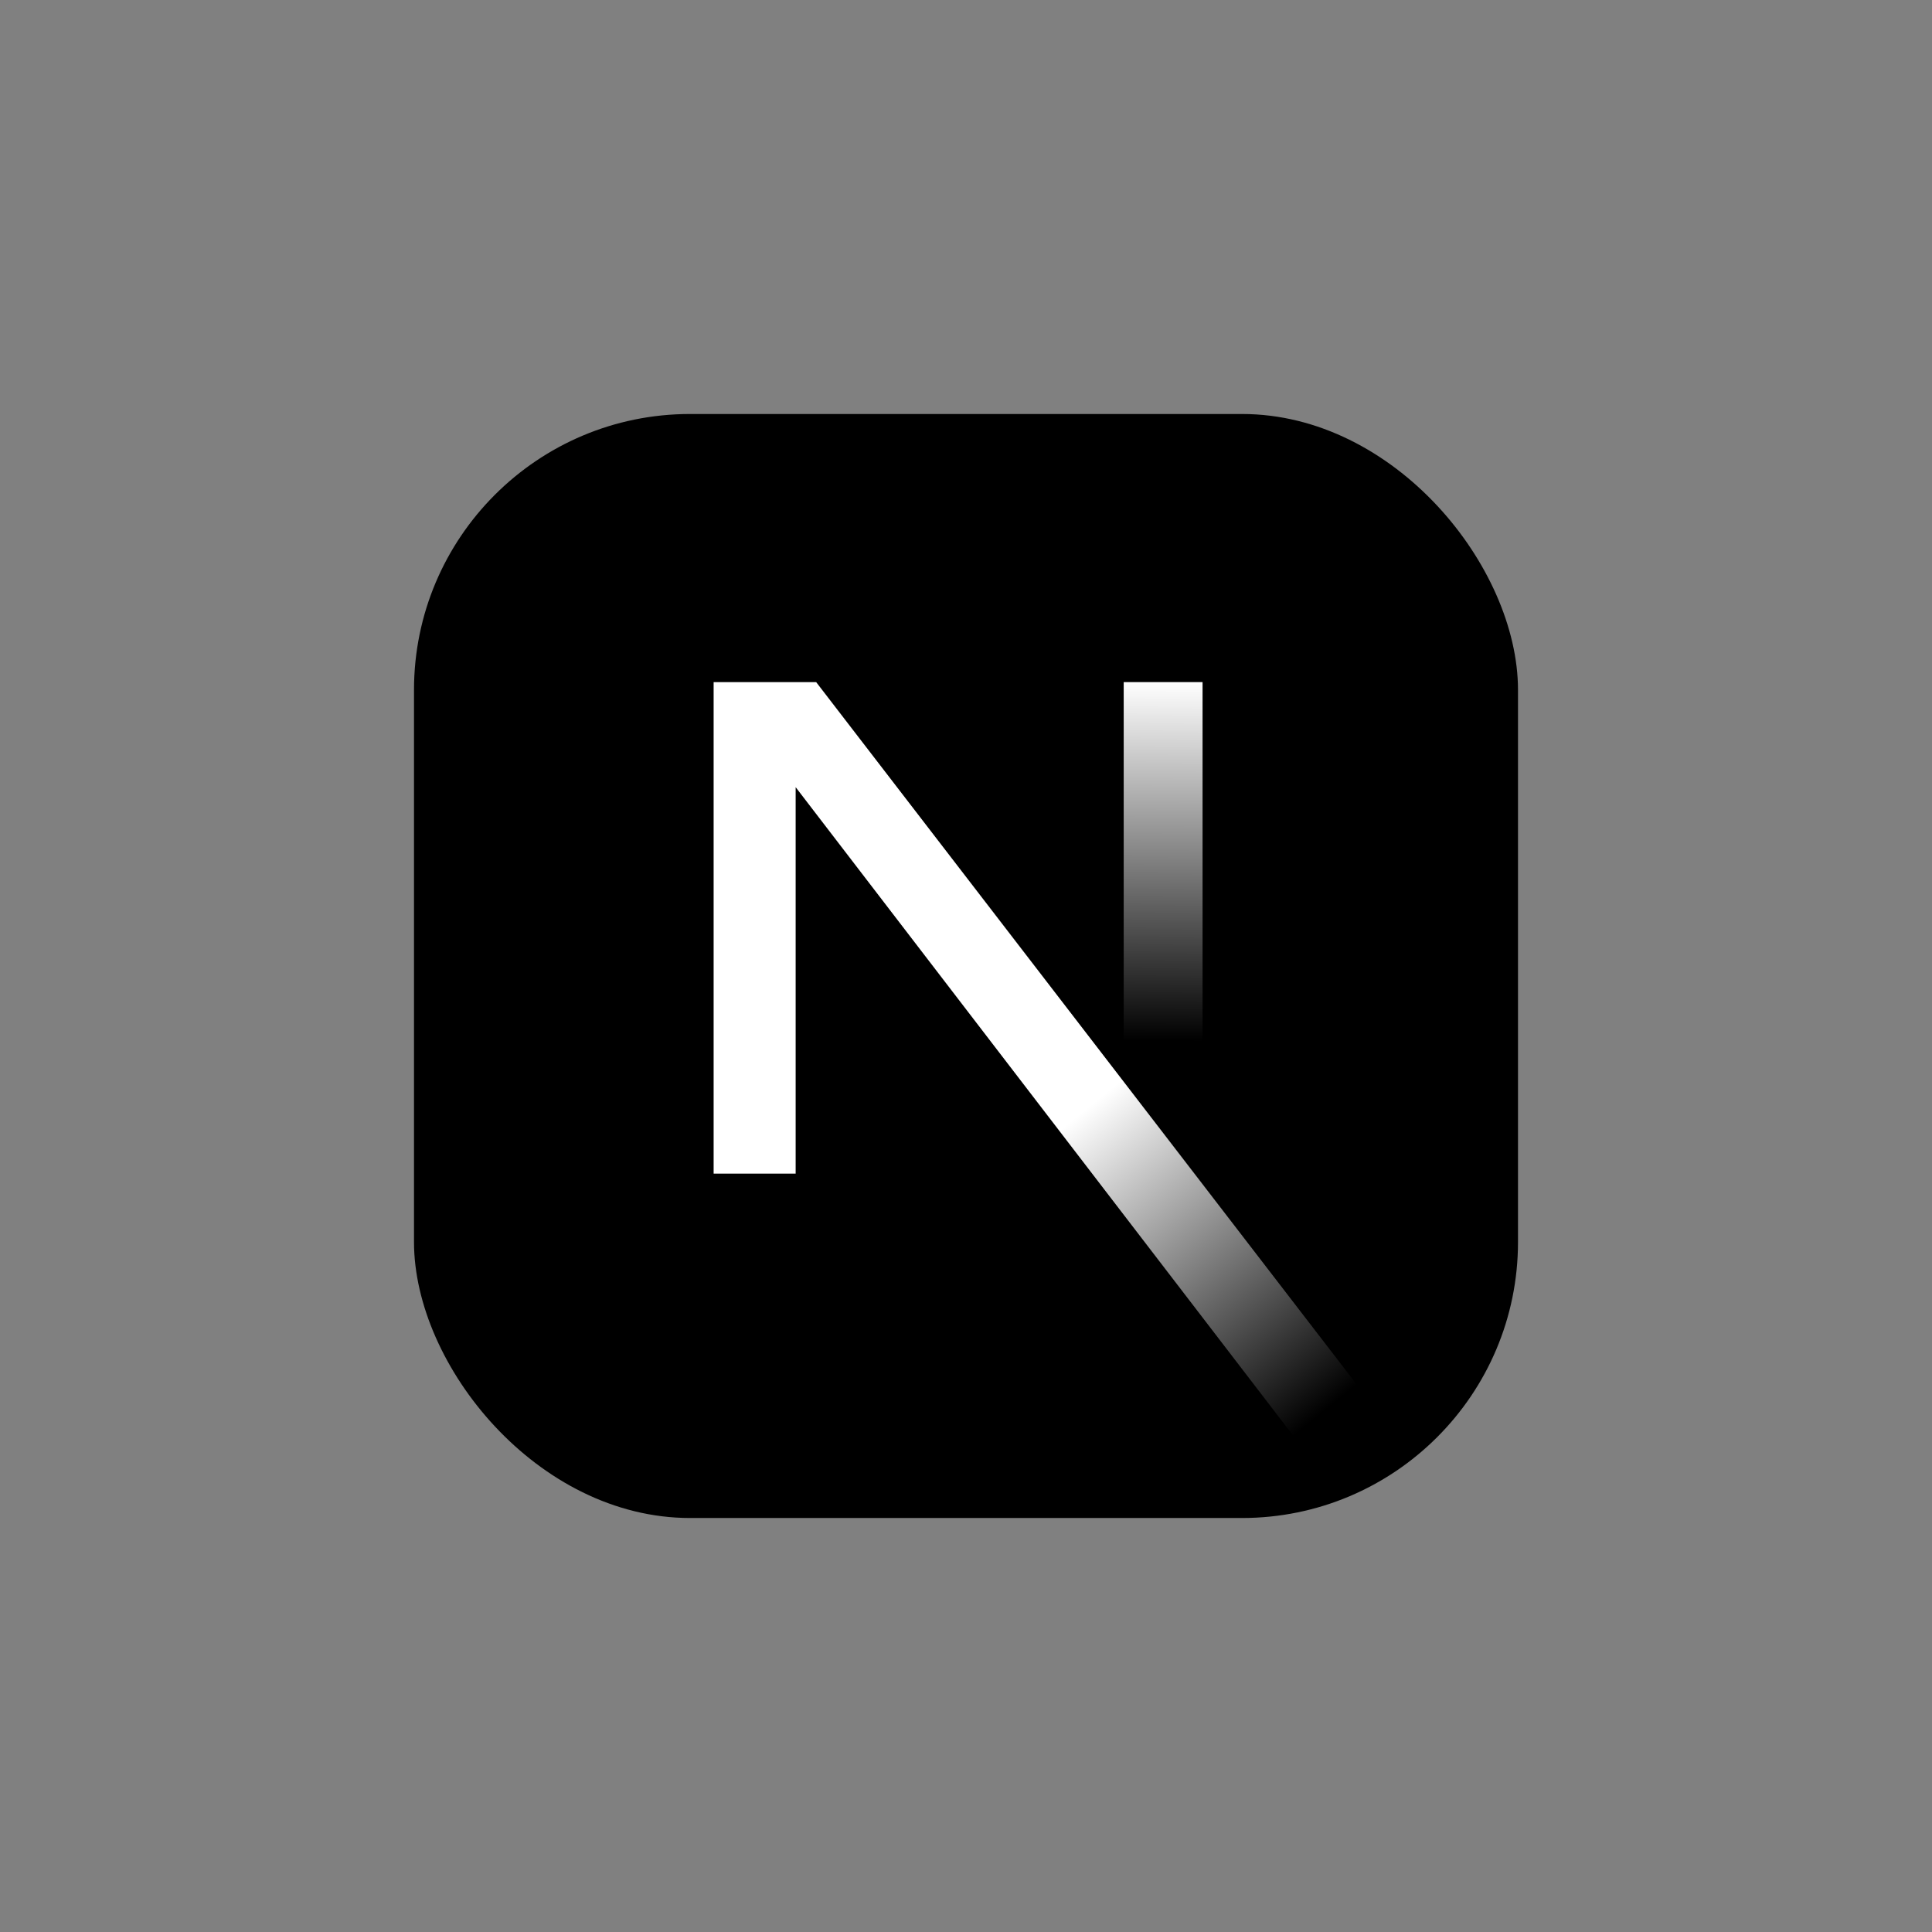 <svg width="70" height="70" viewBox="0 0 70 70" fill="none" xmlns="http://www.w3.org/2000/svg">
<rect x="0" y="0" width="70" height="70" fill="#808080" stroke="none"/>
<rect x="15" y="15" width="40" height="40" rx="10" fill="black"/>
<path d="M49.285 50.33L29.571 24.714H25.856V42.523H28.828V28.521L46.952 52.143C47.769 51.592 48.548 50.986 49.285 50.33Z" fill="url(#paint0_linear_848_675)"/>
<path d="M40.714 24.714H43.571V42.429H40.714V24.714Z" fill="url(#paint1_linear_848_675)"/>
<defs>
<linearGradient id="paint0_linear_848_675" x1="39.348" y1="40.18" x2="48.148" y2="50.993" gradientUnits="userSpaceOnUse">
<stop stop-color="white"/>
<stop offset="1" stop-color="white" stop-opacity="0"/>
</linearGradient>
<linearGradient id="paint1_linear_848_675" x1="42.142" y1="24.714" x2="42.091" y2="37.723" gradientUnits="userSpaceOnUse">
<stop stop-color="white"/>
<stop offset="1" stop-color="white" stop-opacity="0"/>
</linearGradient>
</defs>
</svg>
